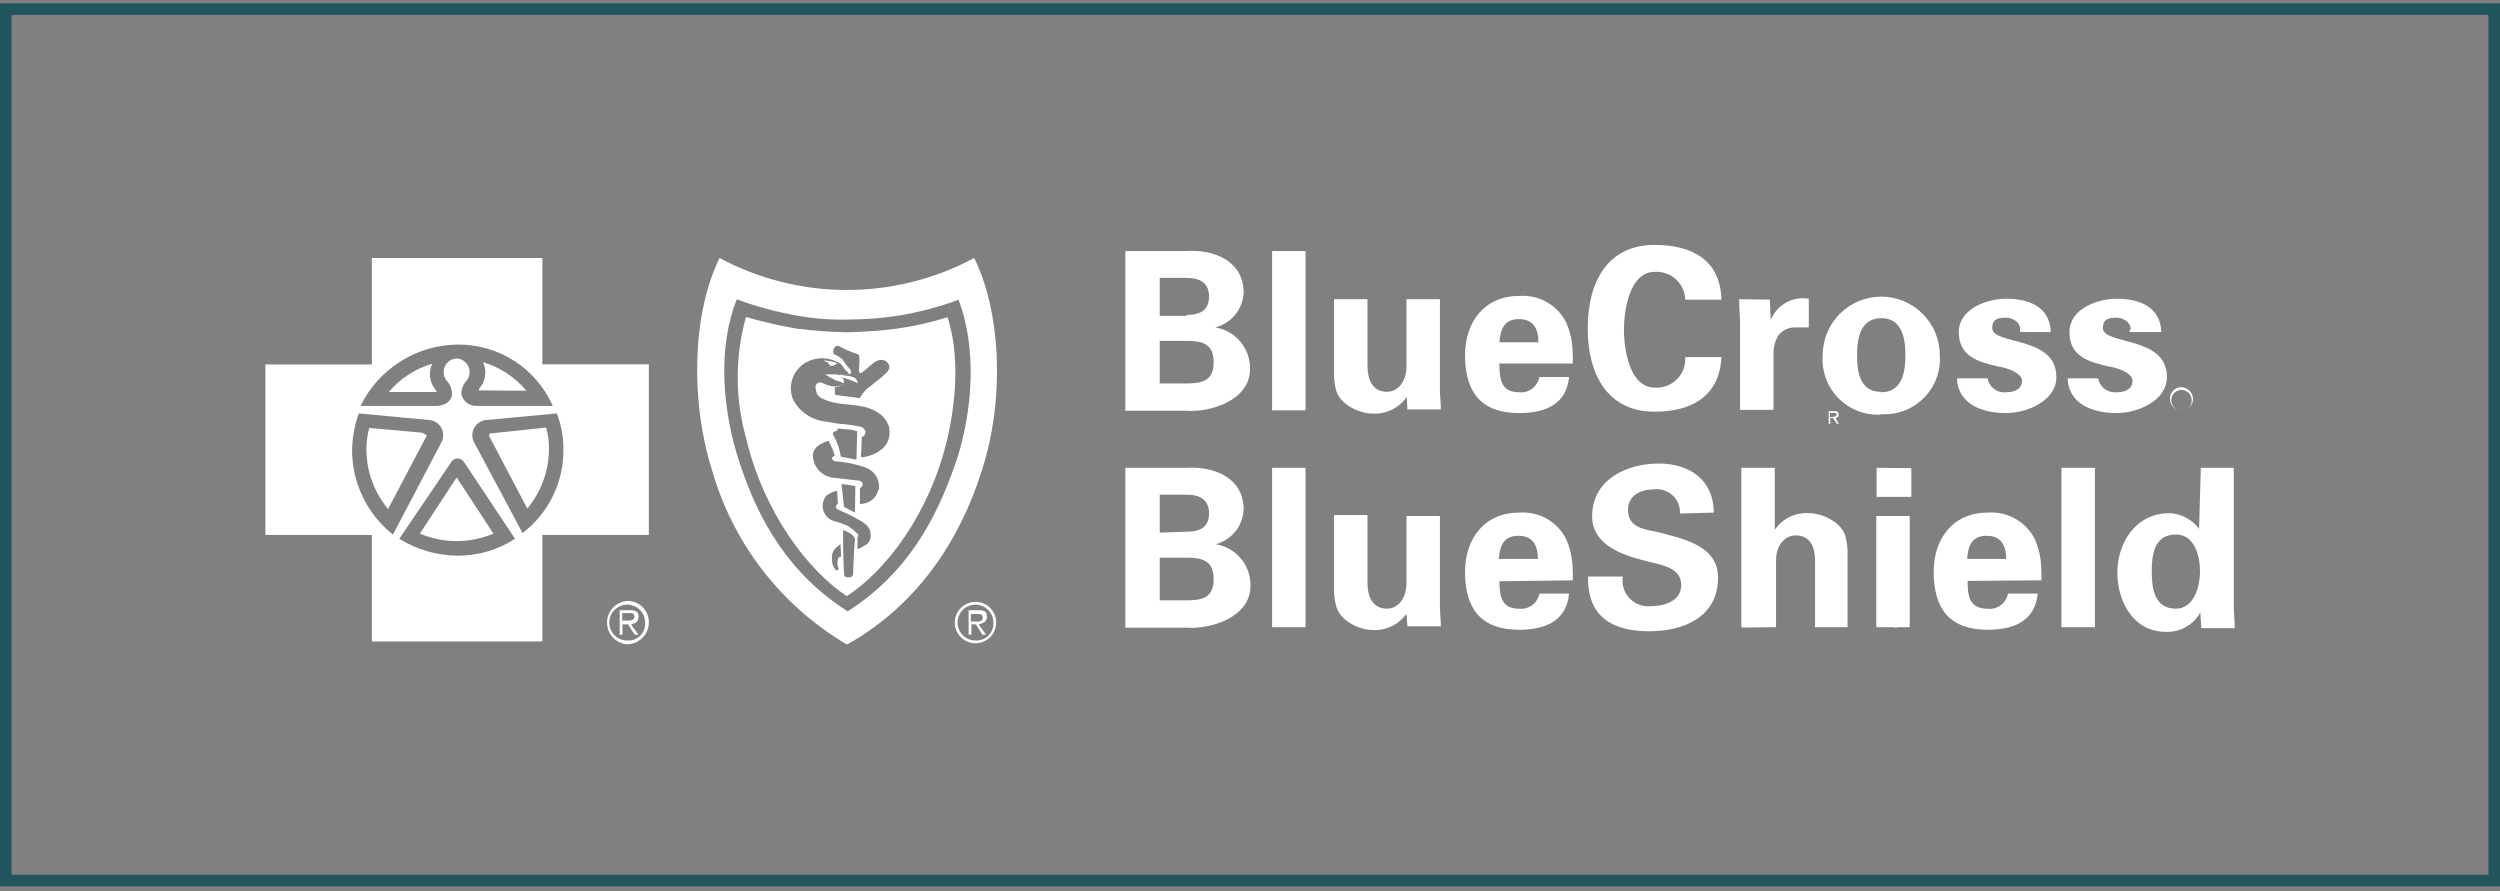 <svg width="216" height="77" viewBox="0 0 216 77" fill="none" xmlns="http://www.w3.org/2000/svg">
<rect x="0" y="0" width="216" height="77" fill="#808080" stroke="none"/>
<rect x="0.5" y="0.79" width="215" height="75.29" stroke="#21555E"/>
<path d="M97.23 35.45V21.69H102.45C104.94 21.52 107.45 22.57 107.45 25.29C107.418 25.987 107.162 26.655 106.721 27.195C106.28 27.735 105.676 28.119 105 28.29C105.85 28.427 106.622 28.867 107.173 29.529C107.725 30.191 108.018 31.029 108 31.89C108 34.61 104.55 35.65 102.46 35.49H97.16L97.23 35.45ZM102.53 27.21C103.81 27.21 104.46 26.73 104.46 25.61C104.46 24.49 103.73 24.01 102.53 24.01H100.2V27.29H102.53V27.21ZM102.53 33.13C103.89 33.13 104.86 32.89 104.86 31.29C104.86 29.69 103.86 29.45 102.53 29.45H100.2V33.13H102.53ZM112.8 21.69V35.45H109.91V21.69H112.8ZM121.55 34.29C121.217 34.769 120.766 35.154 120.24 35.406C119.714 35.659 119.132 35.77 118.55 35.73C117.55 35.73 115.74 35.01 115.42 33.65C115.299 33.153 115.245 32.642 115.26 32.13V25.85H118.15V31.61C118.15 32.61 118.47 33.85 119.84 33.85C120.72 33.85 121.52 33.05 121.52 31.61V25.85H124.41V33.69C124.41 34.25 124.49 34.81 124.49 35.37H121.6L121.55 34.29ZM129.55 31.49C129.55 32.77 129.71 33.89 131.24 33.89C131.647 33.937 132.056 33.826 132.383 33.581C132.71 33.335 132.931 32.974 133 32.57H135.57C135.33 34.97 133.48 35.69 131.24 35.69C127.94 35.69 126.58 33.85 126.58 30.69C126.58 27.81 128.27 25.57 131.24 25.57C132.076 25.501 132.914 25.685 133.643 26.099C134.373 26.513 134.961 27.137 135.33 27.89C135.563 28.427 135.725 28.991 135.81 29.57C135.878 30.181 135.905 30.796 135.89 31.41H129.5V31.49H129.55ZM132.92 29.57C132.92 28.57 132.6 27.57 131.24 27.57C129.88 27.57 129.63 28.57 129.55 29.57H132.92ZM145.6 26.13C145.625 25.777 145.574 25.422 145.451 25.091C145.327 24.759 145.133 24.458 144.883 24.207C144.633 23.957 144.331 23.763 143.999 23.64C143.668 23.516 143.313 23.465 142.96 23.49C140.87 23.49 140.31 26.61 140.31 28.49C140.31 30.37 140.87 33.49 142.96 33.49C143.313 33.515 143.668 33.465 143.999 33.341C144.331 33.217 144.633 33.023 144.883 32.773C145.133 32.523 145.327 32.221 145.451 31.89C145.574 31.558 145.625 31.203 145.6 30.85H148.73C148.57 34.29 146.09 35.57 142.96 35.57C138.96 35.57 137.18 32.45 137.18 28.37C137.18 24.29 138.94 21.16 142.96 21.16C146.17 21.16 148.65 22.45 148.73 25.89H145.6V26.13ZM152.91 25.89L152.99 27.65C153.245 27.014 153.711 26.484 154.31 26.149C154.909 25.814 155.604 25.695 156.28 25.81V28.29H155C154.732 28.3 154.47 28.37 154.233 28.494C153.996 28.619 153.79 28.795 153.63 29.01C153.339 29.521 153.2 30.104 153.23 30.69V35.41H150.34V27.77C150.34 27.37 150.26 26.57 150.26 25.85L152.91 25.89ZM162.54 35.82C161.859 35.862 161.176 35.758 160.538 35.514C159.901 35.27 159.323 34.892 158.843 34.406C158.364 33.92 157.994 33.337 157.759 32.696C157.524 32.055 157.429 31.371 157.48 30.69C157.48 29.348 158.013 28.061 158.962 27.112C159.911 26.163 161.198 25.63 162.54 25.63C163.882 25.63 165.169 26.163 166.118 27.112C167.067 28.061 167.6 29.348 167.6 30.69C167.646 31.372 167.545 32.056 167.305 32.696C167.064 33.336 166.689 33.916 166.204 34.399C165.72 34.881 165.138 35.254 164.497 35.493C163.856 35.731 163.172 35.829 162.49 35.78L162.54 35.82ZM162.54 33.89C164.31 33.89 164.63 32.21 164.63 30.69C164.63 29.17 164.31 27.49 162.54 27.49C160.77 27.49 160.45 29.17 160.45 30.69C160.45 32.21 160.73 33.85 162.49 33.85L162.54 33.89ZM174.54 28.45C174.54 27.81 173.9 27.45 173.26 27.45C172.45 27.45 172.13 27.69 172.13 28.33C172.13 29.85 177.67 28.97 177.67 32.57C177.67 34.65 175.1 35.69 173.34 35.69C171.09 35.69 169.16 34.81 169.08 32.69H171.73C171.794 33.058 171.996 33.388 172.296 33.611C172.595 33.834 172.969 33.934 173.34 33.89C174.14 33.89 174.7 33.57 174.7 32.89C174.7 32.21 173.34 31.77 172.78 31.69C170.93 31.29 169.24 30.81 169.24 28.69C169.24 26.69 171.65 25.81 173.34 25.81C175.34 25.81 177.11 26.53 177.19 28.69H174.54V28.45ZM184.09 28.45C184.09 27.81 183.45 27.45 182.81 27.45C182.01 27.45 181.69 27.69 181.69 28.33C181.69 29.85 187.22 28.97 187.22 32.57C187.22 34.65 184.66 35.69 182.89 35.69C180.64 35.69 178.72 34.81 178.64 32.69H181.28C181.346 33.057 181.549 33.385 181.848 33.608C182.147 33.831 182.52 33.932 182.89 33.89C183.69 33.89 184.25 33.57 184.25 32.89C184.25 32.21 182.89 31.77 182.33 31.69C180.48 31.29 178.8 30.81 178.8 28.69C178.8 26.69 181.2 25.81 182.89 25.81C184.89 25.81 186.66 26.53 186.74 28.69H184V28.53L184.09 28.45ZM97.23 54.19V40.42H102.45C104.94 40.26 107.45 41.3 107.45 44.02C107.42 44.712 107.17 45.376 106.737 45.915C106.303 46.455 105.709 46.842 105.04 47.02C105.892 47.158 106.665 47.599 107.217 48.263C107.768 48.926 108.061 49.767 108.04 50.63C108.04 53.35 104.59 54.39 102.5 54.23H97.2L97.23 54.19ZM102.53 45.94C103.81 45.94 104.46 45.46 104.46 44.34C104.46 43.22 103.73 42.74 102.53 42.74H100.2V46.02L102.53 45.94ZM102.53 51.87C103.89 51.87 104.86 51.63 104.86 50.03C104.86 48.43 103.86 48.18 102.53 48.18H100.2V51.87H102.53ZM112.8 40.42V54.19H109.91V40.42H112.8ZM121.55 52.99C121.217 53.469 120.766 53.854 120.24 54.106C119.714 54.359 119.132 54.47 118.55 54.43C117.55 54.43 115.74 53.71 115.42 52.27C115.299 51.773 115.245 51.262 115.26 50.75V44.5H118.15V50.35C118.15 51.35 118.47 52.59 119.84 52.59C120.72 52.59 121.52 51.79 121.52 50.35V44.58H124.41V52.43C124.41 52.99 124.49 53.55 124.49 54.11H121.6L121.52 52.99H121.55ZM129.55 50.19C129.55 51.47 129.71 52.59 131.24 52.59C131.644 52.638 132.05 52.529 132.377 52.288C132.704 52.047 132.927 51.69 133 51.29H135.57C135.33 53.69 133.48 54.41 131.24 54.41C127.94 54.41 126.58 52.57 126.58 49.41C126.58 46.53 128.27 44.29 131.24 44.29C132.076 44.221 132.914 44.405 133.643 44.819C134.373 45.233 134.961 45.857 135.33 46.61C135.563 47.147 135.725 47.712 135.81 48.29C135.879 48.904 135.905 49.522 135.89 50.14L129.55 50.22V50.19ZM132.87 48.29C132.87 47.29 132.55 46.29 131.19 46.29C129.83 46.29 129.58 47.29 129.5 48.29H132.87ZM145.15 44.37C145.166 44.071 145.115 43.771 145 43.494C144.885 43.218 144.709 42.97 144.485 42.77C144.261 42.571 143.995 42.424 143.707 42.341C143.419 42.258 143.116 42.24 142.82 42.29C141.7 42.29 140.66 42.85 140.66 44.05C140.66 45.57 142.02 45.73 143.23 45.97C145.31 46.53 148.44 47.09 148.44 49.9C148.44 53.34 145.44 54.54 142.5 54.54C139.37 54.54 137.13 53.34 137.21 49.81H140.21C140.157 50.138 140.178 50.474 140.273 50.793C140.367 51.111 140.531 51.405 140.754 51.651C140.976 51.898 141.252 52.092 141.559 52.218C141.866 52.344 142.198 52.399 142.53 52.38C143.74 52.38 145.26 51.98 145.26 50.54C145.26 48.93 143.26 48.77 142.13 48.45C140.21 47.97 137.56 47.09 137.56 44.61C137.56 41.49 140.45 40.05 143.34 40.05C145.99 40.05 148.07 41.49 148.07 44.29L145.07 44.37H145.15ZM150.45 54.22V40.42H153.34V45.78C153.667 45.295 154.117 44.906 154.645 44.653C155.172 44.4 155.757 44.292 156.34 44.34C157.34 44.34 159.15 45.06 159.47 46.42C159.591 46.917 159.645 47.429 159.63 47.94V54.19H156.82V48.42C156.82 47.42 156.5 46.26 155.14 46.26C154.25 46.26 153.45 47.06 153.45 48.42V54.19L150.45 54.22ZM165.14 40.45V42.93H162.14V40.42L165.14 40.45ZM165 44.58V54.19H162.11V44.58H165ZM170 50.19C170 51.47 170.16 52.59 171.68 52.59C172.091 52.649 172.509 52.546 172.846 52.304C173.184 52.062 173.414 51.698 173.49 51.29H176.06C175.82 53.69 173.97 54.41 171.72 54.41C168.43 54.41 167.07 52.57 167.07 49.41C167.07 46.53 168.75 44.29 171.72 44.29C172.557 44.221 173.396 44.406 174.127 44.819C174.858 45.233 175.448 45.857 175.82 46.61C176.053 47.147 176.215 47.712 176.3 48.29C176.369 48.904 176.395 49.522 176.38 50.14L170 50.19ZM173.33 48.29C173.33 47.29 173.01 46.29 171.64 46.29C170.27 46.29 170.04 47.29 169.96 48.29H173.33ZM181 40.42V54.19H178.11V40.42H181ZM190.15 40.42H193V52.35C193 52.99 193.08 53.63 193.08 54.27H190.19C190.19 53.79 190.11 53.39 190.11 52.91C189.818 53.444 189.382 53.884 188.851 54.181C188.321 54.478 187.717 54.62 187.11 54.59C184.31 54.59 182.94 51.95 182.94 49.46C182.94 46.97 184.47 44.34 187.44 44.34C187.942 44.357 188.434 44.488 188.877 44.724C189.321 44.96 189.705 45.294 190 45.7L190.15 40.42ZM188 52.59C189.52 52.59 190.08 50.75 190.08 49.38C190.08 48.01 189.6 46.18 188 46.18C186.15 46.18 185.91 47.86 185.91 49.38C185.91 50.9 186.17 52.59 188 52.59ZM188.48 35.45C188.306 35.45 188.136 35.398 187.991 35.302C187.846 35.205 187.734 35.068 187.667 34.907C187.6 34.746 187.583 34.569 187.617 34.398C187.651 34.228 187.735 34.071 187.858 33.948C187.981 33.825 188.138 33.741 188.308 33.707C188.479 33.673 188.656 33.691 188.817 33.757C188.978 33.824 189.115 33.937 189.212 34.081C189.308 34.226 189.36 34.396 189.36 34.57C189.366 34.687 189.347 34.804 189.305 34.914C189.263 35.023 189.198 35.122 189.115 35.205C189.032 35.288 188.933 35.353 188.823 35.395C188.714 35.437 188.597 35.456 188.48 35.45ZM188.48 33.45C188.282 33.45 188.089 33.509 187.924 33.619C187.76 33.729 187.632 33.885 187.556 34.068C187.48 34.25 187.461 34.451 187.499 34.645C187.538 34.839 187.633 35.017 187.773 35.157C187.913 35.297 188.091 35.392 188.285 35.431C188.479 35.469 188.68 35.45 188.863 35.374C189.045 35.298 189.202 35.17 189.311 35.006C189.421 34.841 189.48 34.648 189.48 34.45C189.466 34.19 189.356 33.944 189.171 33.759C188.987 33.575 188.741 33.465 188.48 33.45Z" fill="white"/>
<path d="M158.33 36.03H158.11V35.67H158.4C158.55 35.67 158.69 35.67 158.69 35.81C158.69 35.95 158.47 36.03 158.33 36.03ZM158.84 35.81C158.84 35.59 158.76 35.52 158.47 35.52H158V36.62H158.14V36.11H158.36L158.72 36.62H158.87L158.58 36.11C158.62 36.113 158.66 36.108 158.697 36.093C158.734 36.079 158.768 36.057 158.796 36.029C158.824 36 158.845 35.965 158.857 35.928C158.87 35.89 158.875 35.85 158.87 35.81M163.87 54.05C163.709 54.054 163.55 54.01 163.415 53.923C163.279 53.837 163.172 53.712 163.108 53.564C163.043 53.416 163.024 53.253 163.053 53.095C163.082 52.936 163.158 52.79 163.27 52.675C163.383 52.559 163.527 52.48 163.684 52.447C163.842 52.414 164.006 52.429 164.155 52.49C164.304 52.551 164.432 52.654 164.522 52.788C164.612 52.922 164.66 53.079 164.66 53.24C164.66 53.451 164.577 53.654 164.43 53.806C164.282 53.957 164.081 54.045 163.87 54.05ZM163.87 52.21C163.668 52.196 163.466 52.244 163.292 52.347C163.117 52.45 162.978 52.604 162.893 52.788C162.808 52.973 162.781 53.178 162.816 53.378C162.85 53.578 162.945 53.762 163.087 53.907C163.228 54.052 163.411 54.15 163.61 54.189C163.809 54.228 164.015 54.205 164.201 54.124C164.387 54.043 164.544 53.908 164.651 53.735C164.758 53.563 164.81 53.362 164.8 53.16C164.788 52.915 164.687 52.683 164.516 52.508C164.344 52.333 164.114 52.227 163.87 52.21Z" fill="white"/>
<path d="M163.19 53.6H163V53.29H163.32C163.49 53.29 163.65 53.29 163.65 53.42C163.65 53.55 163.49 53.62 163.24 53.62M163.89 53.42C163.89 53.23 163.81 53.16 163.49 53.16H162.91V54.16H163V53.7H163.24L163.57 54.16H163.73L163.41 53.7C163.65 53.7 163.81 53.64 163.81 53.44" fill="white"/>
<path d="M54.19 51.92C53.716 51.955 53.273 52.167 52.95 52.515C52.627 52.863 52.447 53.32 52.447 53.795C52.447 54.27 52.627 54.727 52.95 55.075C53.273 55.423 53.716 55.636 54.19 55.67C54.685 55.662 55.158 55.462 55.507 55.11C55.856 54.759 56.055 54.285 56.06 53.79C56.064 53.544 56.019 53.298 55.926 53.07C55.833 52.841 55.696 52.633 55.521 52.459C55.347 52.284 55.139 52.147 54.91 52.054C54.682 51.962 54.437 51.916 54.19 51.92ZM54.19 55.34C53.883 55.34 53.584 55.249 53.329 55.079C53.074 54.909 52.875 54.667 52.758 54.383C52.641 54.1 52.61 53.788 52.67 53.488C52.73 53.187 52.877 52.911 53.094 52.694C53.311 52.477 53.587 52.33 53.888 52.27C54.188 52.21 54.5 52.241 54.783 52.358C55.066 52.475 55.309 52.674 55.479 52.929C55.649 53.184 55.74 53.484 55.74 53.79C55.755 53.998 55.725 54.206 55.652 54.401C55.58 54.595 55.466 54.772 55.319 54.919C55.172 55.066 54.995 55.18 54.8 55.252C54.605 55.325 54.397 55.355 54.19 55.34Z" fill="white"/>
<path d="M55.17 53.29C55.17 52.89 55.01 52.72 54.44 52.72H53.54V54.84H53.78V53.95H54.27L54.84 54.84H55.17L54.52 53.95C54.92 53.87 55.17 53.71 55.17 53.29ZM54.17 53.62H53.76V52.97H54.33C54.58 52.97 54.82 52.97 54.82 53.29C54.82 53.61 54.42 53.62 54.17 53.62ZM39.54 41.29C39.45 41.29 39.45 41.29 39.37 41.38L36.28 46.1C37.284 46.529 38.364 46.75 39.455 46.75C40.546 46.75 41.626 46.529 42.63 46.1L39.54 41.38C39.62 41.29 39.54 41.29 39.54 41.29ZM36.54 37.39L31.9 36.98C31.736 37.59 31.655 38.219 31.66 38.85C31.668 40.725 32.329 42.54 33.53 43.98L36.79 37.79C36.93 37.67 36.85 37.51 36.52 37.43L36.54 37.39Z" fill="white"/>
<path d="M46.86 31.48V22.29H32.13V31.49H22.93V46.22H32.13V55.42H46.86V46.22H56.06V31.48H46.86ZM39.54 29.77C41.278 29.753 42.983 30.246 44.444 31.188C45.905 32.13 47.058 33.48 47.76 35.07H41.25C40.937 35.098 40.624 35.012 40.369 34.829C40.114 34.645 39.933 34.376 39.86 34.07C39.855 33.844 39.897 33.62 39.981 33.41C40.065 33.2 40.191 33.01 40.35 32.85C40.474 32.677 40.549 32.474 40.567 32.261C40.586 32.049 40.547 31.836 40.455 31.644C40.363 31.452 40.221 31.288 40.045 31.17C39.868 31.051 39.663 30.982 39.45 30.97C39.237 30.981 39.031 31.049 38.853 31.168C38.676 31.286 38.534 31.451 38.442 31.644C38.351 31.837 38.314 32.051 38.334 32.263C38.355 32.476 38.433 32.678 38.56 32.85C38.719 33.01 38.845 33.2 38.929 33.41C39.014 33.62 39.054 33.844 39.05 34.07C39.05 34.48 38.64 35.07 37.66 35.07H31.15C31.919 33.495 33.112 32.166 34.593 31.23C36.075 30.294 37.788 29.789 39.54 29.77ZM30.42 38.89C30.437 37.809 30.633 36.737 31 35.72L37.1 36.29C37.322 36.312 37.536 36.389 37.72 36.516C37.904 36.642 38.053 36.814 38.153 37.014C38.253 37.213 38.3 37.435 38.291 37.659C38.282 37.882 38.216 38.099 38.1 38.29L33.95 46.19C32.849 45.318 31.96 44.209 31.349 42.944C30.737 41.68 30.42 40.294 30.42 38.89ZM44.5 46.55C43.014 47.519 41.274 48.027 39.5 48.01C37.731 47.991 36.001 47.486 34.5 46.55L38.97 39.95C39.026 39.848 39.108 39.763 39.209 39.703C39.309 39.644 39.423 39.612 39.54 39.612C39.657 39.612 39.771 39.644 39.871 39.703C39.971 39.763 40.054 39.848 40.11 39.95L44.5 46.55ZM45.15 46.06L41 38.29C40.884 38.099 40.818 37.882 40.809 37.659C40.8 37.435 40.847 37.213 40.947 37.014C41.047 36.814 41.196 36.642 41.38 36.516C41.564 36.389 41.778 36.312 42 36.29L48.11 35.72C48.5 36.731 48.693 37.807 48.68 38.89C48.684 40.276 48.367 41.645 47.755 42.888C47.142 44.132 46.251 45.218 45.15 46.06Z" fill="white"/>
<path d="M45.48 33.76C44.501 32.585 43.196 31.725 41.73 31.29C41.907 31.659 41.971 32.073 41.914 32.478C41.857 32.884 41.682 33.264 41.41 33.57C41.399 33.58 41.391 33.593 41.385 33.606C41.379 33.62 41.376 33.635 41.376 33.65C41.376 33.665 41.379 33.68 41.385 33.694C41.391 33.707 41.399 33.72 41.41 33.73L45.48 33.76ZM42.55 37.43C42.22 37.43 42.22 37.59 42.3 37.75L45.56 43.94C46.76 42.499 47.421 40.685 47.43 38.81C47.435 38.179 47.354 37.55 47.19 36.94L42.55 37.43ZM37.34 31.43C35.877 31.857 34.573 32.706 33.59 33.87H37.66C37.74 33.87 37.74 33.79 37.66 33.71C37.393 33.401 37.22 33.022 37.163 32.617C37.107 32.213 37.168 31.8 37.34 31.43Z" fill="white"/>
<path d="M84.17 22.29C80.787 24.105 77.008 25.054 73.17 25.054C69.332 25.054 65.553 24.105 62.17 22.29C59.88 26.93 59.56 34.42 61.54 40.69C63.357 46.996 67.523 52.364 73.18 55.69C79.28 52.27 82.92 46.69 84.82 40.69C86.86 34.41 86.46 26.92 84.17 22.29ZM82.58 39.95C80.84 45.08 78.23 49.64 73.24 52.82C68.24 49.64 65.56 45.08 63.89 39.95C62.39 35.39 61.99 30.02 63.66 25.86C65.392 26.502 67.179 26.98 69 27.29C70.412 27.541 71.846 27.648 73.28 27.61C74.696 27.603 76.109 27.496 77.51 27.29C79.321 27.001 81.1 26.535 82.82 25.9C84.4 30.06 84.09 35.43 82.58 39.99V39.95Z" fill="white"/>
<path d="M77.51 28.39C76.067 28.576 74.615 28.683 73.16 28.71C71.702 28.68 70.247 28.573 68.8 28.39C67.38 28.14 65.95 27.82 64.45 27.39C63.5 30.799 63.5 34.402 64.45 37.81C66 44.35 69.83 49.29 73.16 51.51C76.56 49.31 80.36 44.35 81.87 37.83C82.66 34.33 82.87 30.51 81.87 27.41C80.446 27.855 78.988 28.183 77.51 28.39ZM72.37 48.5C72.29 48.83 72.45 48.99 72.45 49.15C72.45 49.31 72.21 49.31 72.13 49.15C71.956 48.917 71.871 48.63 71.89 48.34C71.853 48.144 71.871 47.941 71.941 47.754C72.012 47.567 72.133 47.403 72.29 47.28C72.386 47.184 72.493 47.1 72.61 47.03L72.68 48.09C72.53 48.09 72.37 48.17 72.37 48.5ZM73.71 49.56C73.71 49.72 73.63 49.88 73.32 49.88C73.01 49.88 72.92 49.8 72.92 49.48C72.84 48.17 72.84 45.81 72.84 45.81C73.039 45.863 73.228 45.947 73.4 46.06C73.48 46.06 73.63 46.22 73.79 46.38C73.79 46.46 73.87 46.46 73.87 46.55C73.79 47.44 73.71 49.15 73.71 49.55V49.56ZM74.71 47.12C74.522 47.265 74.308 47.374 74.08 47.44V46.44C74.136 46.373 74.164 46.287 74.16 46.2C73.875 45.876 73.537 45.602 73.16 45.39C72.783 45.234 72.395 45.103 72 45C71.819 44.938 71.652 44.839 71.512 44.708C71.372 44.578 71.261 44.419 71.186 44.242C71.111 44.066 71.075 43.875 71.079 43.684C71.083 43.492 71.128 43.303 71.21 43.13C71.29 42.8 71.68 42.64 71.84 42.56C71.994 42.488 72.155 42.431 72.32 42.39L72.4 43.53C72.4 43.53 72.32 43.53 72.24 43.7C72.228 43.731 72.222 43.765 72.223 43.799C72.225 43.833 72.233 43.866 72.248 43.896C72.263 43.926 72.285 43.953 72.311 43.974C72.337 43.996 72.367 44.011 72.4 44.02C72.95 44.27 73.66 44.59 74.22 44.92C74.93 45.32 75.22 45.65 75.22 46.22C75.24 46.401 75.206 46.584 75.12 46.745C75.034 46.905 74.902 47.036 74.74 47.12H74.71ZM72.71 41.82C73.27 41.9 73.43 41.9 73.9 41.99L73.87 44.29L73.4 44.04L72.92 43.8L72.71 41.82ZM75.88 42.31C75.84 42.518 75.756 42.715 75.633 42.887C75.511 43.06 75.353 43.204 75.17 43.31C74.903 43.459 74.605 43.541 74.3 43.55V42.15C74.361 42.144 74.418 42.116 74.46 42.07C74.514 41.999 74.54 41.909 74.53 41.82C74.511 41.724 74.458 41.639 74.38 41.58C74.255 41.522 74.118 41.495 73.98 41.5L72.13 41.29C71.617 41.264 71.134 41.042 70.78 40.67C70.426 40.298 70.229 39.804 70.23 39.29C70.31 38.55 71.02 38.29 71.58 38.07L71.97 38.88C72.007 39.048 72.06 39.213 72.13 39.37C72.13 39.37 71.89 39.45 71.89 39.61C71.89 39.77 72.13 39.86 72.21 39.86C73.044 39.918 73.868 40.082 74.66 40.35C75.081 40.468 75.444 40.737 75.679 41.106C75.913 41.476 76.003 41.919 75.93 42.35L75.88 42.31ZM72.24 37.02C72.24 37.02 72.48 37.02 73.19 37.1C73.487 37.104 73.781 37.158 74.06 37.26L74 39.71C73.45 39.62 73.13 39.54 72.65 39.46C72.548 38.803 72.328 38.169 72 37.59C71.975 37.553 71.961 37.51 71.961 37.465C71.961 37.42 71.975 37.377 72 37.34C72.124 37.266 72.259 37.212 72.4 37.18L72.32 37.02H72.24ZM74.38 39.46C74.38 39.46 74.46 38.32 74.46 37.75C74.527 37.734 74.588 37.702 74.64 37.656C74.691 37.611 74.729 37.553 74.752 37.488C74.775 37.423 74.781 37.354 74.771 37.286C74.76 37.218 74.732 37.154 74.69 37.1C74.647 37.033 74.59 36.977 74.522 36.936C74.455 36.894 74.379 36.868 74.3 36.86C73.7 36.733 73.092 36.65 72.48 36.61L71 36.37C70.484 36.272 69.997 36.06 69.573 35.751C69.15 35.441 68.8 35.041 68.55 34.58C68.289 33.99 68.261 33.324 68.47 32.714C68.68 32.104 69.112 31.595 69.68 31.29C70.094 31.069 70.556 30.953 71.025 30.953C71.494 30.953 71.956 31.069 72.37 31.29C72.68 31.37 72.84 31.7 73 31.94C73.08 32.02 73.24 32.1 73.32 32.27C73.4 32.44 73.24 32.35 73.24 32.35C72.911 32.425 72.569 32.425 72.24 32.35H71.29C71.53 32.51 71.84 32.67 72.16 32.84C72.32 32.92 72.48 32.92 72.64 33C72.8 33.08 72.87 33.08 72.87 33.16C72.87 33.24 72.71 33.24 72.56 33.32C72.274 33.411 71.966 33.411 71.68 33.32C71.21 33.24 70.97 32.92 70.68 33.08C70.39 33.24 70.44 33.49 70.52 33.81C70.6 34.3 71.07 34.46 71.52 34.63C72.86 35.12 74.37 34.79 75.63 35.52C75.914 35.657 76.166 35.851 76.371 36.09C76.575 36.33 76.728 36.609 76.82 36.91C77.22 39.19 74.53 39.51 74.53 39.51L74.38 39.46ZM76.8 31.89C76.72 32.13 76.64 32.13 76.49 32.3C76.17 32.62 75.69 32.95 75.22 33.36C74.895 33.562 74.624 33.84 74.43 34.17C74.367 34.243 74.313 34.324 74.27 34.41C73.48 34.25 72.76 34.25 72.13 34.09V33.44C72.13 33.44 72.84 33.44 72.92 32.95C72.919 32.861 72.891 32.773 72.84 32.7C72.726 32.613 72.592 32.558 72.45 32.54C73.026 32.658 73.584 32.849 74.11 33.11C74.083 33 74.047 32.893 74 32.79C73.896 32.667 73.756 32.58 73.6 32.54C73.29 32.46 72.42 32.38 72.42 32.38H73.13C73.29 32.38 73.53 32.3 73.53 32.22C73.53 32.14 73.53 31.97 73.37 31.81L73.13 31.56C73.05 31.4 72.89 31.24 72.81 31.08C72.585 30.862 72.316 30.695 72.02 30.59C72.02 30.59 71.94 30.18 72.1 30.02C72.154 29.947 72.234 29.898 72.324 29.883C72.413 29.868 72.505 29.889 72.58 29.94C73.053 30.215 73.556 30.433 74.08 30.59C74.24 30.67 74.24 30.67 74.24 30.91C74.32 31.32 74.16 31.91 74.24 32.13C74.32 32.35 74.4 32.22 74.4 32.22C74.95 31.89 75.27 31.4 75.82 31.16C76.37 30.92 76.93 31.32 76.82 31.89H76.8ZM84.32 52C83.964 51.992 83.614 52.09 83.315 52.282C83.015 52.474 82.78 52.751 82.638 53.077C82.496 53.403 82.455 53.764 82.52 54.114C82.584 54.464 82.751 54.787 83 55.041C83.249 55.295 83.567 55.47 83.916 55.542C84.264 55.615 84.626 55.582 84.955 55.447C85.285 55.313 85.567 55.084 85.765 54.789C85.964 54.493 86.07 54.146 86.07 53.79C86.073 53.322 85.89 52.871 85.563 52.535C85.235 52.2 84.789 52.008 84.32 52ZM84.32 55.34C84.012 55.348 83.708 55.264 83.448 55.099C83.188 54.933 82.983 54.694 82.86 54.411C82.736 54.129 82.7 53.816 82.755 53.513C82.81 53.21 82.955 52.93 83.17 52.709C83.385 52.488 83.661 52.337 83.963 52.273C84.264 52.21 84.578 52.239 84.864 52.355C85.149 52.471 85.394 52.669 85.566 52.925C85.738 53.181 85.83 53.482 85.83 53.79C85.841 53.993 85.81 54.196 85.739 54.387C85.667 54.577 85.557 54.751 85.415 54.897C85.273 55.042 85.103 55.157 84.914 55.233C84.726 55.31 84.523 55.346 84.32 55.34Z" fill="white"/>
<path d="M85.27 53.29C85.27 52.89 85.12 52.72 84.56 52.72H83.69V54.84H83.93V53.95H84.32L84.88 54.84H85.2L84.56 53.95C84.96 53.86 85.27 53.7 85.27 53.29ZM84.27 53.7H83.88V53.05H84.43C84.67 53.05 84.91 53.05 84.91 53.38C84.91 53.71 84.56 53.71 84.32 53.71L84.27 53.7ZM71.5 31.29C71.65 31.45 71.65 31.62 71.89 31.62C71.953 31.617 72.014 31.601 72.069 31.571C72.125 31.542 72.173 31.5 72.21 31.45H72.37C72.13 31.21 71.58 31.21 71.18 31.13C71.34 31.29 71.42 31.29 71.5 31.29Z" fill="white"/>
</svg>
